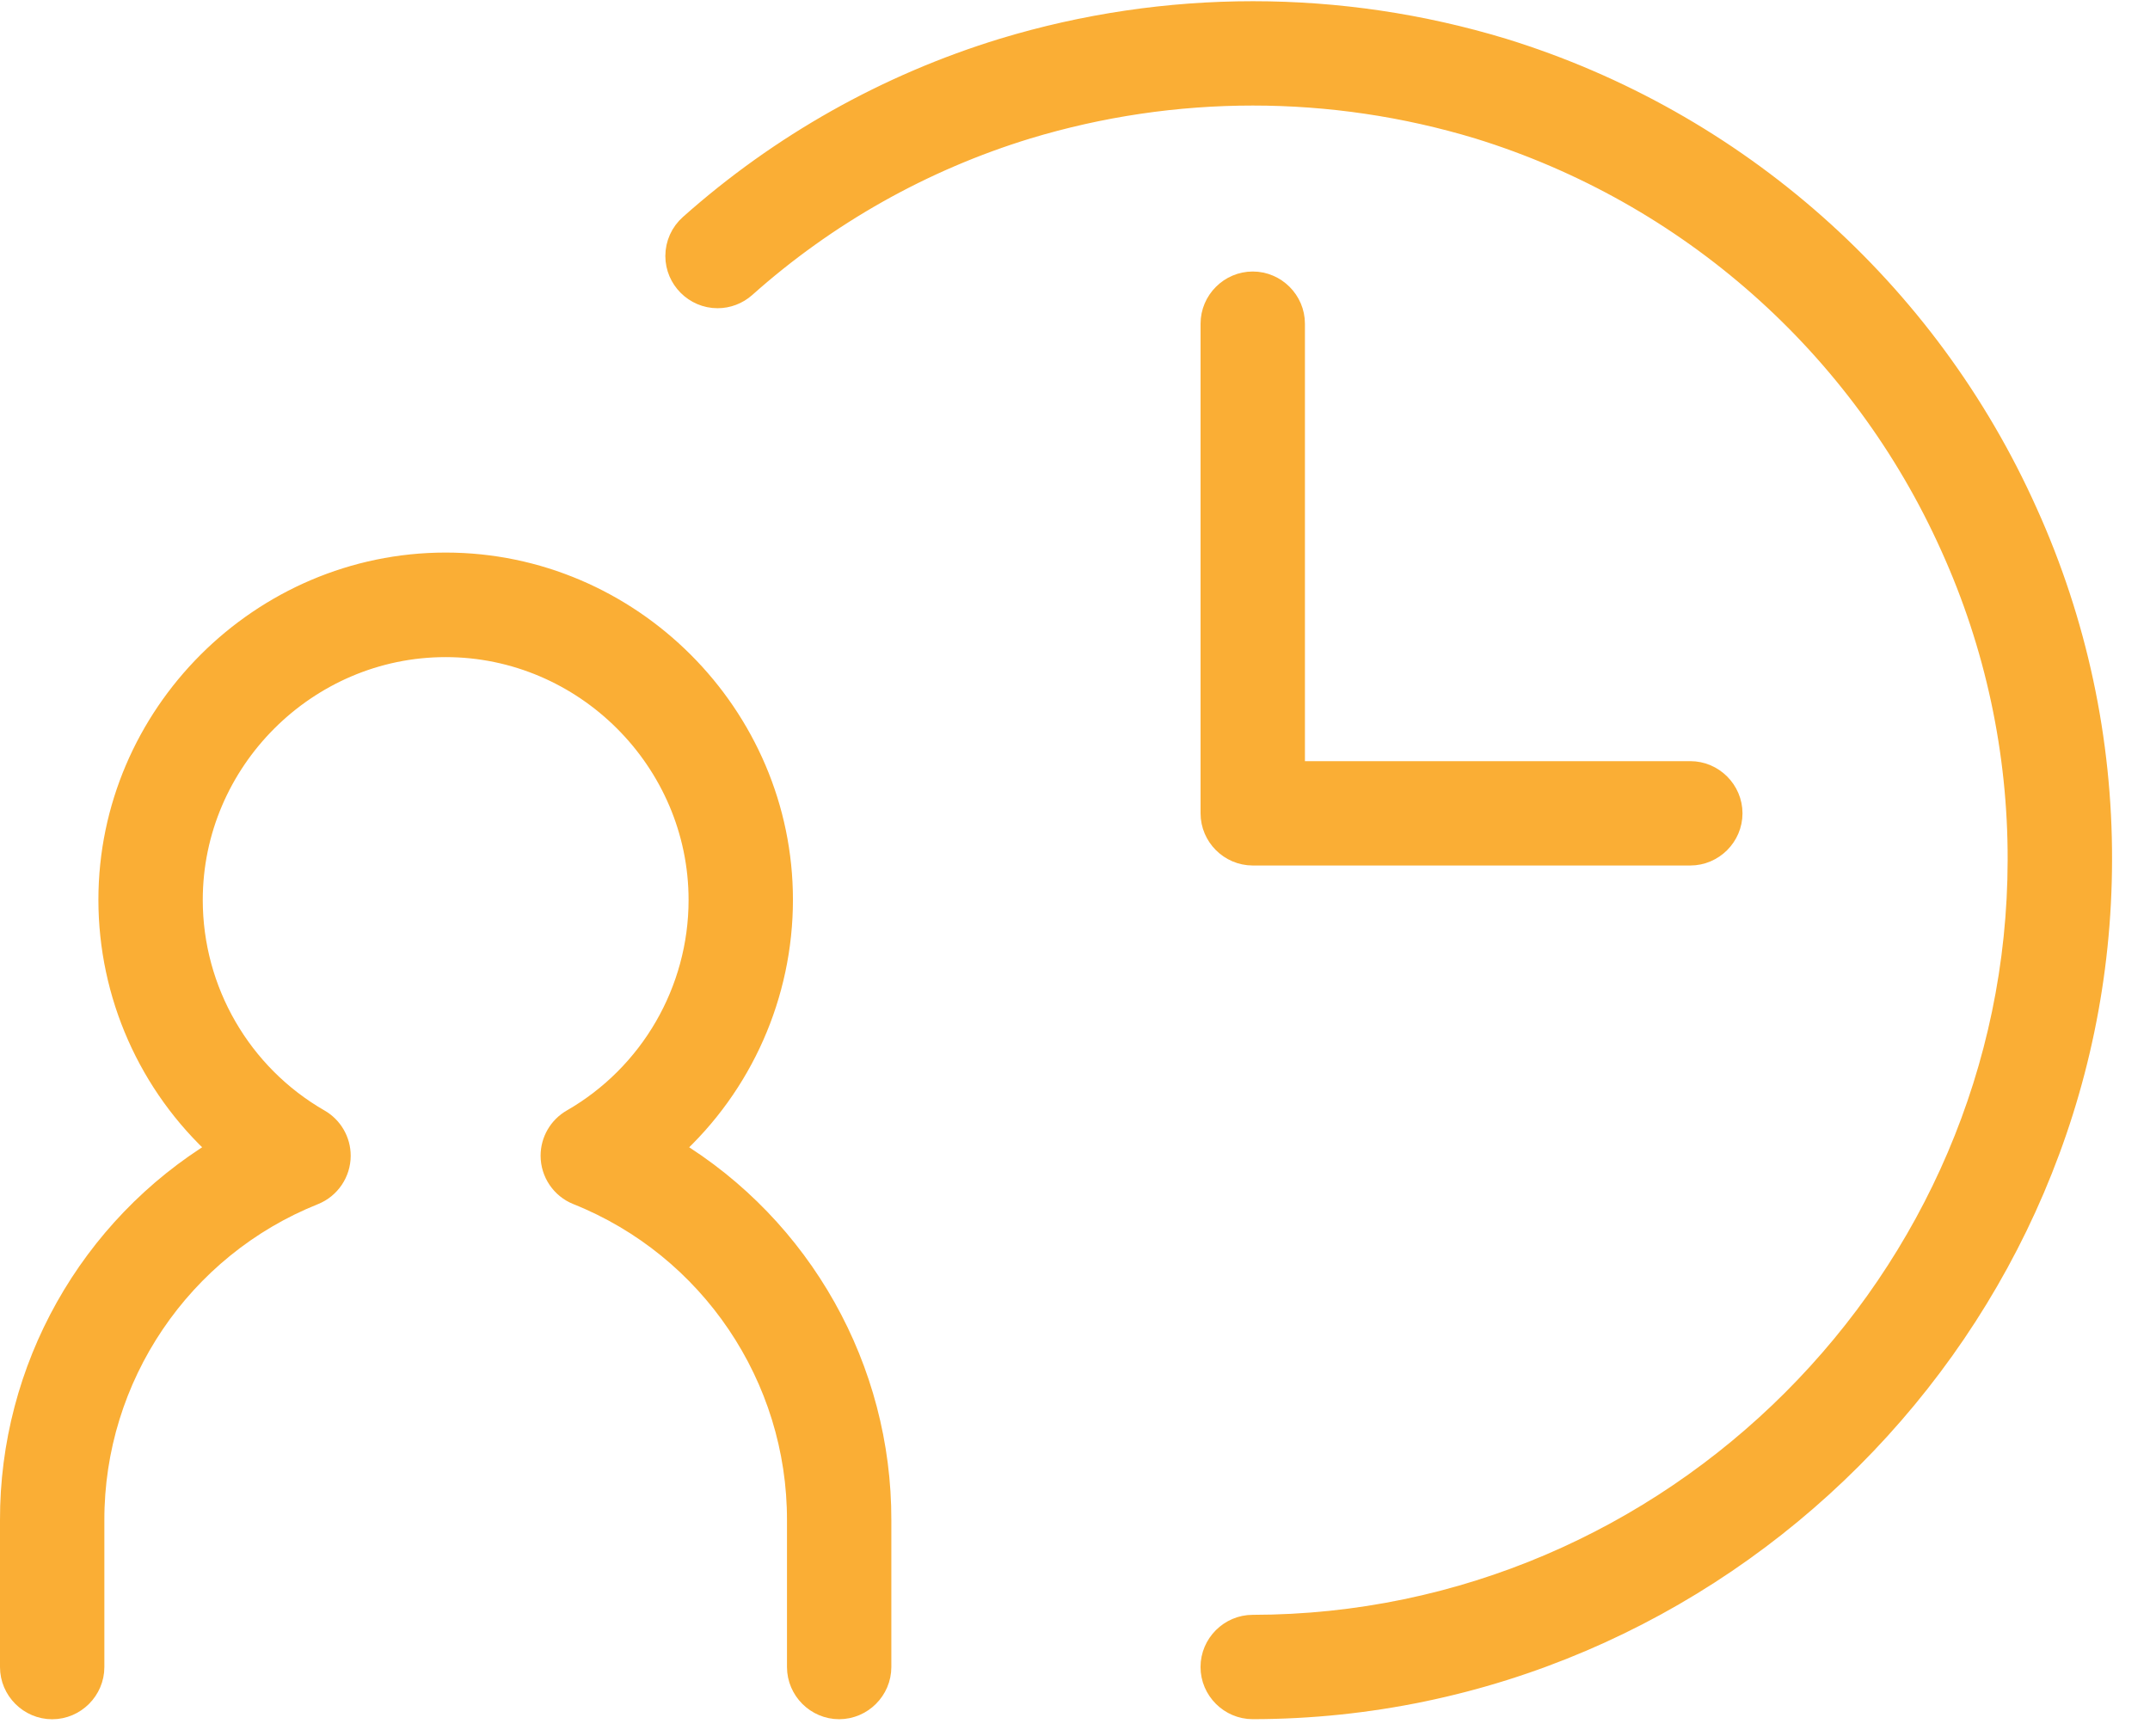 <?xml version="1.0" encoding="UTF-8" standalone="no"?>
<!DOCTYPE svg PUBLIC "-//W3C//DTD SVG 1.1//EN" "http://www.w3.org/Graphics/SVG/1.1/DTD/svg11.dtd">
<svg width="100%" height="100%" viewBox="0 0 52 42" version="1.1" xmlns="http://www.w3.org/2000/svg" xmlns:xlink="http://www.w3.org/1999/xlink" xml:space="preserve" xmlns:serif="http://www.serif.com/" style="fill-rule:evenodd;clip-rule:evenodd;">
    <g id="Group_1966" transform="matrix(1,0,0,1,0.25,0.28)">
        <g transform="matrix(1,0,0,1,-68.861,-146.526)">
            <g id="Group_1800">
                <g id="Group_1799">
                    <g id="Group_1798">
                        <path id="Path_378" d="M88.908,187.585C88.908,187.585 88.907,187.585 88.907,187.585C88.352,187.585 87.896,187.129 87.895,186.574L87.895,183.026C87.904,179.563 85.787,176.428 82.571,175.142C82.188,174.989 81.936,174.616 81.936,174.203C81.936,173.842 82.13,173.507 82.443,173.327C84.341,172.236 85.515,170.207 85.515,168.017C85.515,164.657 82.75,161.892 79.39,161.892C76.029,161.892 73.265,164.657 73.265,168.017C73.265,170.207 74.438,172.236 76.336,173.327C76.649,173.507 76.843,173.842 76.843,174.204C76.843,174.615 76.592,174.988 76.211,175.142C72.994,176.427 70.876,179.562 70.885,183.026L70.885,186.574C70.885,187.129 70.428,187.586 69.873,187.586C69.318,187.586 68.861,187.129 68.861,186.574L68.861,183.026C68.851,179.358 70.769,175.942 73.906,174.04C72.209,172.496 71.241,170.306 71.241,168.012C71.241,163.542 74.92,159.863 79.39,159.863C83.86,159.863 87.539,163.542 87.539,168.012C87.539,170.306 86.571,172.496 84.874,174.04C88.011,175.942 89.929,179.358 89.919,183.026L89.919,186.574C89.918,187.128 89.462,187.584 88.908,187.585Z" style="fill:rgb(250,174,53);fill-rule:nonzero;stroke:rgb(250,174,53);stroke-width:0.5px;"/>
                    </g>
                </g>
            </g>
        </g>
        <g id="Group_1807" transform="matrix(1,0,0,1,16.093,0)">
            <g transform="matrix(1,0,0,1,-75.787,-154.129)">
                <g id="Group_1803">
                    <g id="Group_1802">
                        <g id="Group_1801">
                            <path id="Path_379" d="M89.742,195.187C89.187,195.187 88.73,194.73 88.73,194.175C88.73,193.62 89.187,193.163 89.742,193.163C99.891,193.153 108.24,184.804 108.251,174.655C108.258,172.043 107.705,169.46 106.629,167.08C104.454,162.222 100.286,158.531 95.2,156.96C91.644,155.883 87.846,155.883 84.29,156.96C81.766,157.732 79.439,159.043 77.47,160.8C77.285,160.964 77.046,161.055 76.799,161.055C76.243,161.055 75.786,160.598 75.786,160.042C75.786,159.753 75.91,159.477 76.127,159.285C78.315,157.337 80.897,155.884 83.698,155.026C87.642,153.829 91.854,153.829 95.798,155.026C101.439,156.767 106.063,160.859 108.476,166.247C109.67,168.888 110.284,171.755 110.276,174.654C110.263,185.914 101.002,195.175 89.742,195.187Z" style="fill:rgb(250,174,53);fill-rule:nonzero;stroke:rgb(250,174,53);stroke-width:0.5px;"/>
                        </g>
                    </g>
                </g>
            </g>
            <g transform="matrix(1,0,0,1,-68.413,-150.405)">
                <g id="Group_1806">
                    <g id="Group_1805">
                        <g id="Group_1804">
                            <path id="Path_380" d="M92.952,170.812L82.368,170.812C81.813,170.811 81.357,170.355 81.357,169.8C81.357,169.8 81.357,169.799 81.357,169.799L81.357,157.955C81.357,157.4 81.814,156.943 82.369,156.943C82.924,156.943 83.381,157.4 83.381,157.955L83.381,168.788L92.952,168.788C93.507,168.788 93.964,169.245 93.964,169.8C93.964,170.355 93.507,170.812 92.952,170.812Z" style="fill:rgb(250,174,53);fill-rule:nonzero;stroke:rgb(250,174,53);stroke-width:0.5px;"/>
                        </g>
                    </g>
                </g>
            </g>
        </g>
    </g>
</svg>
